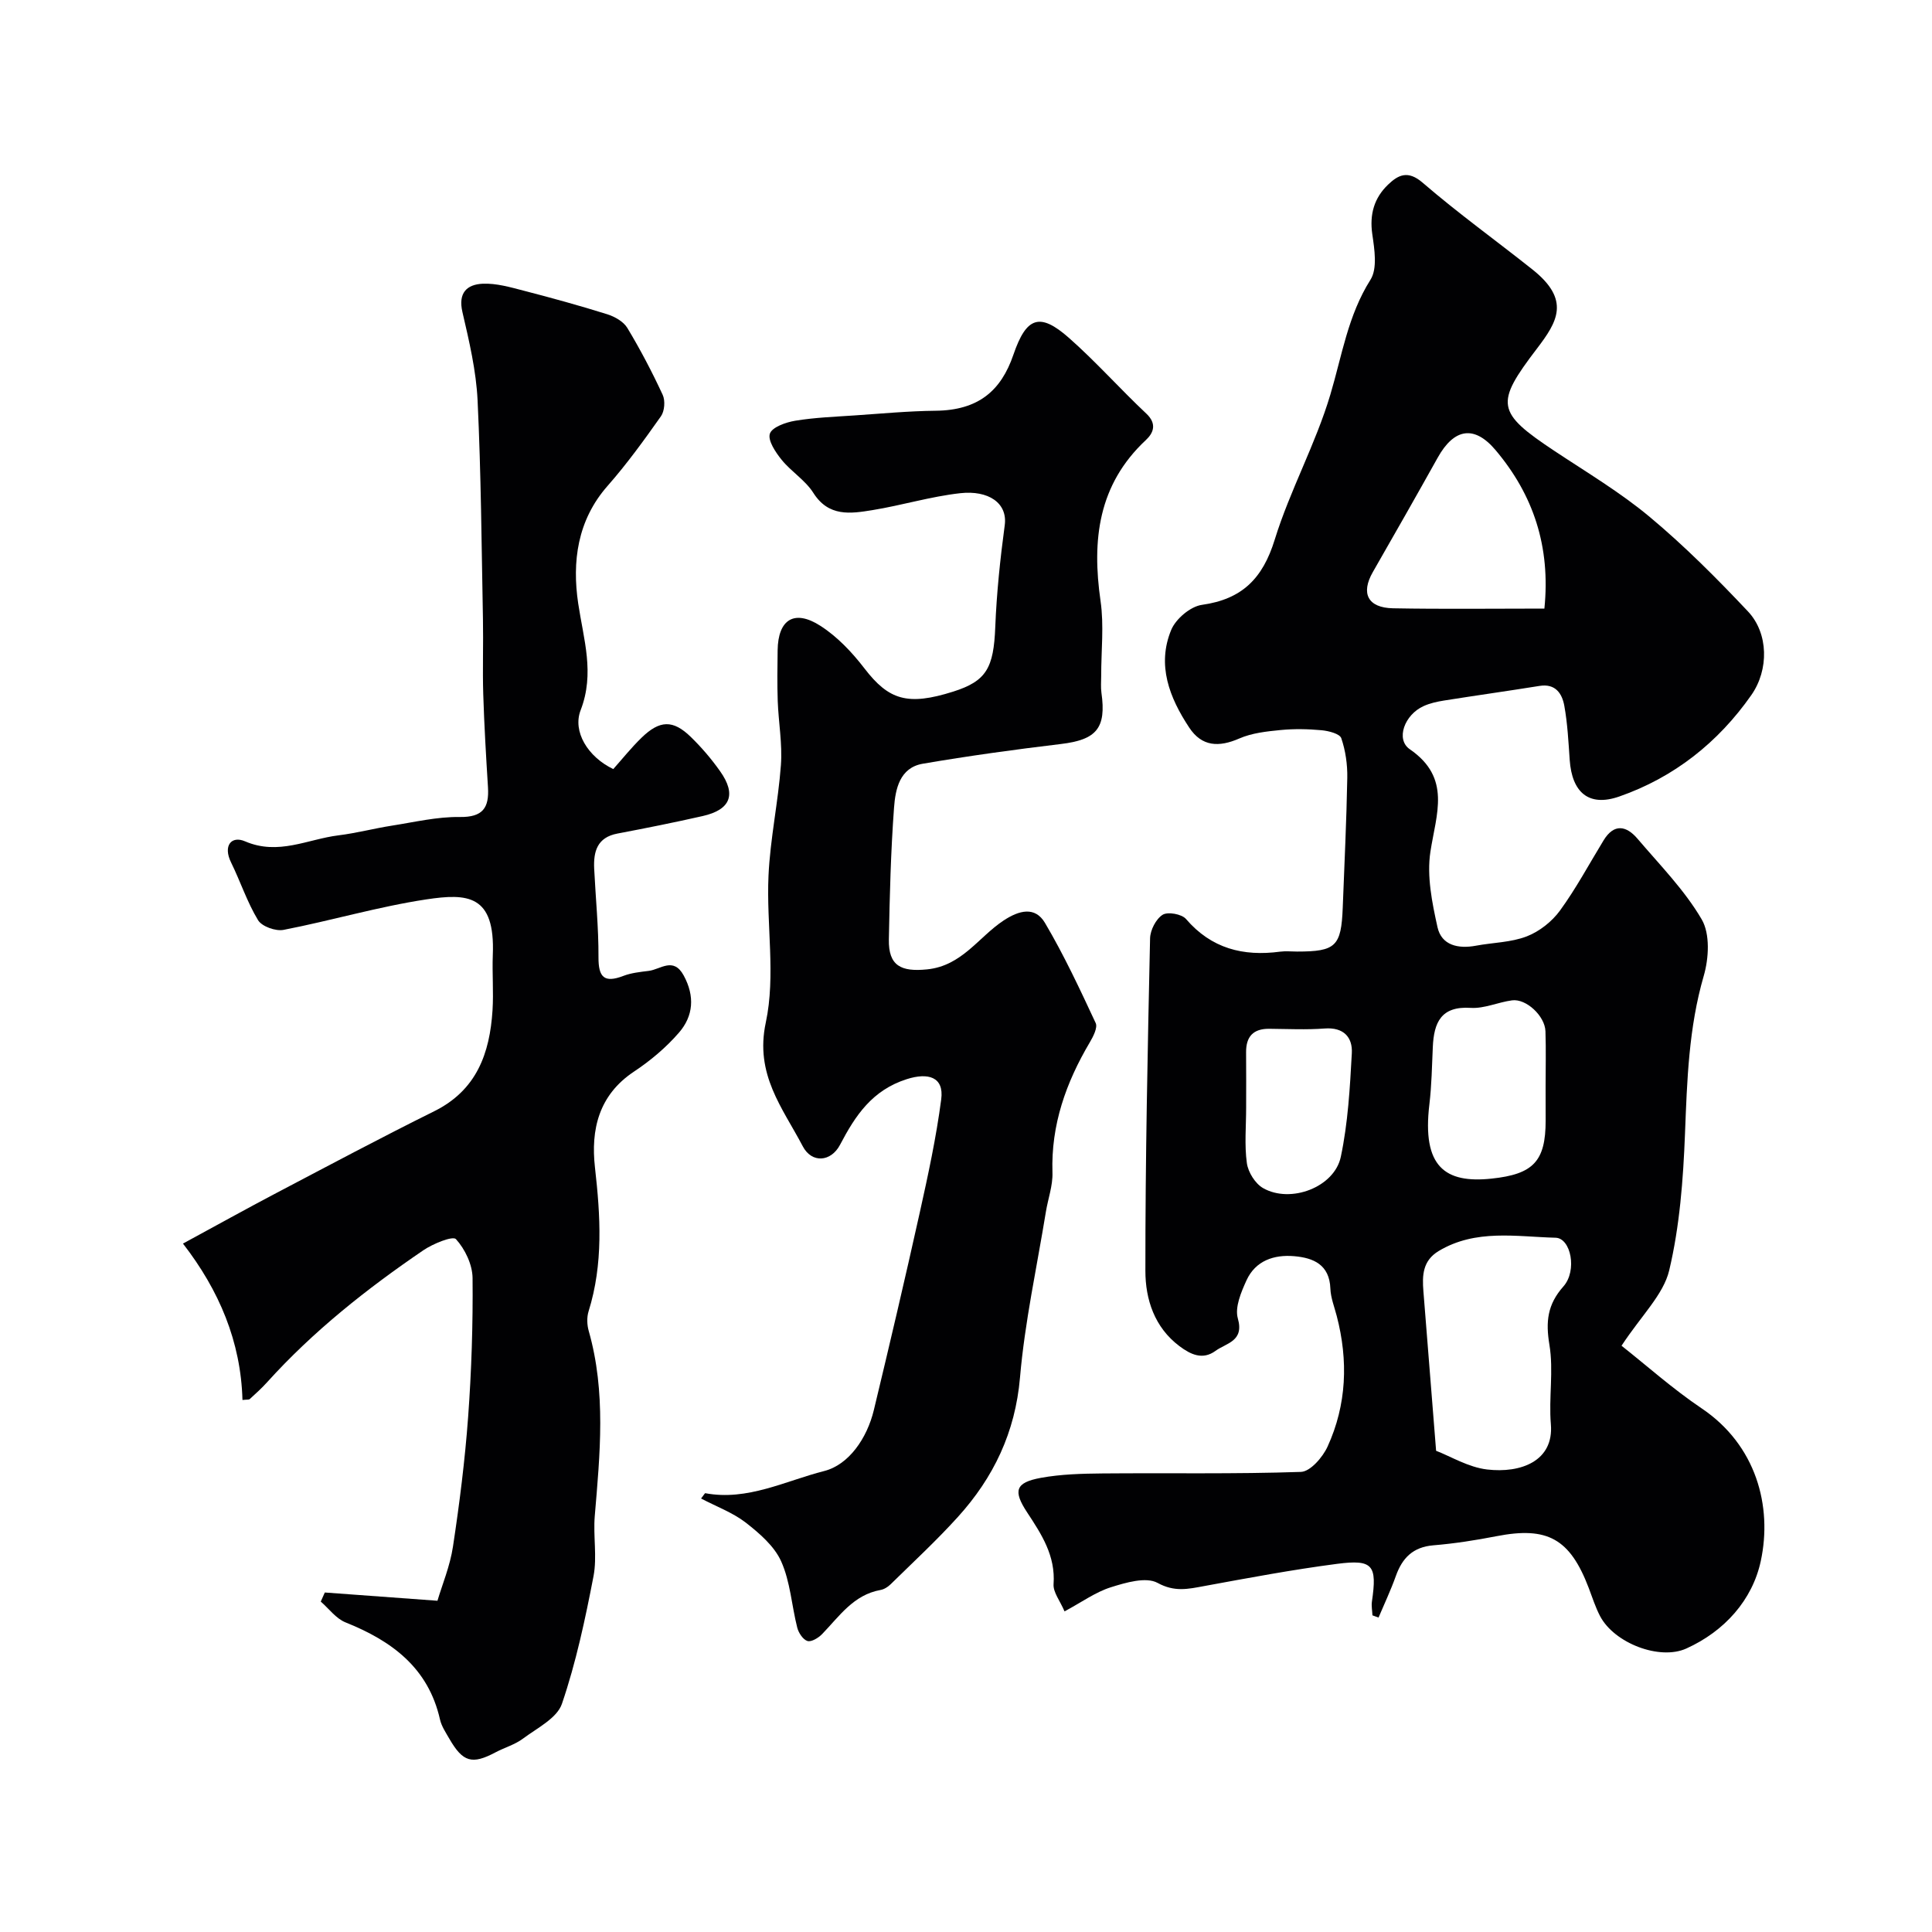 <svg enable-background="new 0 0 400 400" viewBox="0 0 400 400" xmlns="http://www.w3.org/2000/svg"><g fill="#010103"><path d="m335.72 278.62c5.15 4.06 10.59 8.93 16.59 12.97 11.29 7.6 14.68 20.26 12.24 31.61-1.73 8.05-7.49 14.53-15.42 18.11-5.54 2.5-14.89-1.12-17.83-6.67-.98-1.86-1.62-3.9-2.37-5.87-3.89-10.21-8.55-12.77-19.08-10.72-4.32.84-8.7 1.53-13.08 1.89-4.23.35-6.45 2.62-7.78 6.37-1.04 2.92-2.37 5.73-3.58 8.59-.42-.15-.84-.31-1.26-.46-.04-.95-.24-1.92-.11-2.84 1.1-7.55.24-8.79-7.22-7.82-9.22 1.2-18.37 2.92-27.52 4.6-3.32.61-6.1 1.28-9.64-.66-2.39-1.3-6.57-.07-9.68.91-3.17 1-6 3.07-9.58 4.99-.94-2.21-2.39-3.98-2.27-5.64.42-5.89-2.49-10.32-5.47-14.85-2.96-4.49-2.44-6.19 2.85-7.16 4.17-.76 8.49-.87 12.75-.91 13.7-.12 27.4.15 41.09-.32 1.94-.07 4.5-3.03 5.51-5.24 3.97-8.69 4.3-17.81 1.9-27.03-.49-1.89-1.25-3.78-1.32-5.68-.18-4.97-3.52-6.37-7.49-6.71-4.16-.36-8 .91-9.87 4.99-1.12 2.45-2.45 5.59-1.8 7.89 1.36 4.76-2.39 5.09-4.62 6.72-2.67 1.96-5.17.75-7.46-.97-5.19-3.89-7.06-9.71-7.06-15.58-.02-22.95.47-45.9.97-68.85.04-1.71 1.21-4 2.59-4.88 1.06-.68 3.96-.16 4.84.86 5.26 6.13 11.85 7.79 19.5 6.77 1.15-.15 2.33-.02 3.5-.02 8.02 0 9.15-1.08 9.46-9.11.34-8.95.78-17.9.94-26.86.05-2.75-.36-5.62-1.24-8.2-.32-.93-2.61-1.51-4.05-1.65-2.83-.26-5.73-.32-8.56-.04-2.87.28-5.89.61-8.49 1.74-4.23 1.85-7.77 1.72-10.39-2.26-4.08-6.17-6.73-12.92-3.73-20.2.94-2.29 3.98-4.87 6.36-5.2 8.34-1.17 12.6-5.47 15.08-13.51 3.16-10.22 8.47-19.79 11.52-30.04 2.41-8.08 3.63-16.37 8.3-23.76 1.47-2.32.83-6.31.38-9.42-.6-4.13.39-7.53 3.27-10.28 2.09-2 4.09-3.04 7.16-.39 7.3 6.3 15.16 11.95 22.72 17.96 7.98 6.34 5.14 10.86.94 16.38-8.7 11.41-8.47 13.17 3.68 21.23 6.66 4.42 13.6 8.55 19.71 13.66 7.19 6 13.85 12.69 20.29 19.52 4.29 4.55 4.36 12.1.71 17.32-6.89 9.85-16.05 17.07-27.35 21.01-6.34 2.21-9.79-.87-10.26-7.57-.26-3.76-.45-7.55-1.12-11.24-.46-2.5-1.82-4.62-5.12-4.09-6.59 1.06-13.2 1.98-19.79 3.03-1.43.23-2.91.55-4.22 1.15-3.94 1.77-5.84 6.88-2.86 8.93 8.66 5.95 5.47 13.39 4.27 21.23-.77 5.03.34 10.53 1.47 15.62.84 3.76 4.29 4.51 7.94 3.83 3.52-.66 7.26-.67 10.53-1.93 2.62-1.01 5.23-3.07 6.89-5.35 3.35-4.6 6.05-9.67 9.03-14.54 2.17-3.55 4.72-3.03 7.02-.33 4.62 5.43 9.74 10.62 13.29 16.7 1.76 3.01 1.48 8.06.42 11.7-3.12 10.75-3.45 21.65-3.88 32.68-.37 9.48-1.09 19.11-3.27 28.29-1.2 5.03-5.74 9.31-9.87 15.6zm-38.39 21.75c3 1.15 6.67 3.41 10.55 3.87 6.97.82 13.85-1.73 13.21-9.37-.46-5.45.59-11.09-.3-16.44-.79-4.78-.43-8.34 2.9-12.09 2.9-3.28 1.54-10-1.62-10.08-8.13-.21-16.52-1.85-24.19 2.74-3.35 2.01-3.44 5.05-3.18 8.33.86 10.76 1.72 21.53 2.63 33.04zm22.42-174.37c1.3-12.82-2.27-23.52-10.11-32.81-4.39-5.2-8.56-4.54-11.96 1.53-4.43 7.94-8.93 15.83-13.45 23.72-2.53 4.41-1.05 7.4 4.19 7.5 10.29.19 20.59.06 31.33.06zm.25 99c0-3.83.1-7.66-.03-11.49-.11-3.17-4-6.79-6.91-6.4-2.88.38-5.76 1.74-8.57 1.56-6.15-.4-7.61 3.05-7.84 8.07-.18 3.97-.24 7.95-.71 11.89-1.55 12.94 3.24 16.41 12.87 15.39 8.64-.91 11.2-3.58 11.2-12.02-.01-2.34-.01-4.67-.01-7zm-62 4.36c0 3.82-.37 7.7.15 11.45.26 1.89 1.74 4.26 3.37 5.18 5.69 3.24 14.75-.18 16.08-6.48 1.48-7 1.89-14.27 2.28-21.45.18-3.3-1.69-5.42-5.63-5.12-3.8.29-7.64.09-11.47.06-3.32-.03-4.82 1.62-4.79 4.89.04 3.82.01 7.64.01 11.47z"/><path d="m126.97 159.23c1.82-2.04 3.7-4.4 5.84-6.48 3.78-3.68 6.53-3.76 10.21-.18 2.23 2.17 4.29 4.58 6.08 7.12 3.4 4.81 2.16 7.95-3.6 9.26-5.86 1.33-11.76 2.51-17.67 3.63-4.21.8-4.98 3.73-4.81 7.3.3 6.09.92 12.19.89 18.28-.02 4.15 1.15 5.42 5.15 3.89 1.64-.63 3.48-.82 5.26-1.04 2.46-.31 5.1-2.96 7.23.95 2.34 4.3 2.01 8.39-.98 11.84-2.67 3.08-5.91 5.81-9.32 8.07-7.31 4.86-8.95 12.04-8.07 19.83 1.14 10.06 1.75 19.96-1.32 29.79-.39 1.24-.33 2.81.03 4.07 3.61 12.68 2.33 25.48 1.25 38.31-.35 4.14.51 8.45-.26 12.47-1.72 8.91-3.62 17.86-6.54 26.42-1.02 2.98-5.14 5.02-8.06 7.2-1.67 1.25-3.81 1.85-5.68 2.84-4.86 2.58-6.76 2.06-9.58-2.83-.73-1.27-1.6-2.56-1.92-3.95-2.42-10.75-10-16.29-19.58-20.13-1.96-.79-3.42-2.83-5.11-4.3.28-.63.56-1.25.84-1.88 7.38.54 14.77 1.08 23.32 1.71.97-3.29 2.6-7.17 3.21-11.2 1.35-8.9 2.48-17.86 3.14-26.84.7-9.57 1.01-19.19.92-28.78-.03-2.78-1.56-5.98-3.44-8.05-.66-.72-4.74.94-6.73 2.29-11.73 7.99-22.83 16.77-32.38 27.35-1.11 1.23-2.35 2.35-3.58 3.47-.19.17-.62.09-1.51.19-.33-12.08-4.82-22.7-12.32-32.38 6.66-3.61 13-7.14 19.43-10.52 10.83-5.69 21.63-11.45 32.59-16.88 8.79-4.36 11.5-11.98 12.07-20.88.24-3.82-.09-7.67.06-11.49.51-12.5-5.25-12.77-13.76-11.49-9.94 1.5-19.67 4.39-29.56 6.31-1.63.32-4.5-.7-5.29-2.02-2.26-3.73-3.64-7.99-5.58-11.94-1.7-3.45.05-5.6 2.9-4.37 6.89 2.97 12.95-.45 19.33-1.24 3.72-.46 7.37-1.43 11.07-2.01 4.67-.73 9.38-1.86 14.05-1.79 4.8.07 6.1-1.93 5.84-6.15-.4-6.43-.78-12.86-.98-19.3-.16-5.16.04-10.33-.06-15.49-.29-15.1-.39-30.21-1.11-45.29-.29-6.14-1.74-12.28-3.14-18.31-.93-4.01.95-5.72 4.21-5.87 2.8-.12 5.7.72 8.47 1.44 5.8 1.5 11.58 3.09 17.29 4.88 1.56.49 3.37 1.51 4.17 2.83 2.69 4.47 5.13 9.12 7.32 13.85.56 1.2.4 3.36-.35 4.43-3.49 4.95-7.06 9.88-11.05 14.42-6.3 7.15-7.37 15.76-6.09 24.35 1.11 7.44 3.46 14.45.51 22.08-1.73 4.46 1.51 9.7 6.75 12.21z"/><path d="m145.15 310.25c.68-.88.79-1.11.86-1.1 8.76 1.64 16.62-2.56 24.63-4.59 5.12-1.3 8.88-6.81 10.28-12.62 3.27-13.59 6.47-27.21 9.5-40.86 1.73-7.78 3.42-15.6 4.45-23.49.61-4.65-2.73-5.57-7.14-4.16-7.17 2.29-10.63 7.52-13.8 13.57-1.89 3.6-5.87 3.88-7.73.32-4.17-7.95-9.96-14.85-7.65-25.62 2.08-9.72.1-20.25.56-30.4.35-7.66 2.01-15.25 2.57-22.91.32-4.38-.5-8.84-.66-13.26-.12-3.49-.07-7-.02-10.5.09-6.38 3.45-8.54 8.87-5.05 3.49 2.24 6.55 5.48 9.1 8.8 5.03 6.55 8.93 7.8 18.38 4.81 6.88-2.18 8.38-4.89 8.71-13.39.28-7.04 1.02-14.08 1.96-21.07.62-4.62-3.42-7.26-9.2-6.62-6.13.68-12.11 2.52-18.22 3.51-4.5.73-9.04 1.43-12.21-3.58-1.65-2.61-4.57-4.39-6.55-6.83-1.26-1.56-2.9-3.99-2.45-5.41.43-1.35 3.3-2.37 5.24-2.69 4.05-.67 8.18-.82 12.28-1.1 5.6-.38 11.2-.91 16.8-.97 8.78-.09 13.53-4.07 16.1-11.59 2.68-7.83 5.44-8.85 11.52-3.48 5.59 4.93 10.57 10.56 16.01 15.67 2.24 2.11 1.47 4-.08 5.45-9.92 9.26-11.22 20.73-9.4 33.36.73 5.06.12 10.31.13 15.48 0 1.17-.11 2.35.05 3.5 1.04 7.34-1.03 9.73-8.4 10.61-9.55 1.14-19.1 2.46-28.58 4.08-4.8.82-5.68 5.27-5.96 9.1-.67 9.07-.9 18.19-1.07 27.29-.1 5.48 2.55 6.73 7.91 6.19 7.23-.73 10.63-6.67 15.83-10.11 3.22-2.13 6.52-2.98 8.57.47 3.94 6.66 7.23 13.72 10.51 20.75.44.95-.51 2.79-1.21 3.98-4.93 8.33-8.06 17.1-7.74 26.98.09 2.71-.93 5.44-1.37 8.18-1.86 11.41-4.36 22.77-5.35 34.25-.98 11.36-5.47 20.71-12.87 28.88-4.4 4.86-9.23 9.33-13.92 13.93-.56.55-1.35 1.05-2.1 1.18-5.61 1.01-8.53 5.47-12.1 9.15-.76.78-2.22 1.66-3.02 1.41-.92-.29-1.84-1.69-2.11-2.77-1.16-4.57-1.43-9.49-3.32-13.7-1.42-3.18-4.52-5.84-7.38-8.07-2.68-2.06-6.04-3.29-9.21-4.96z"/></g></svg>